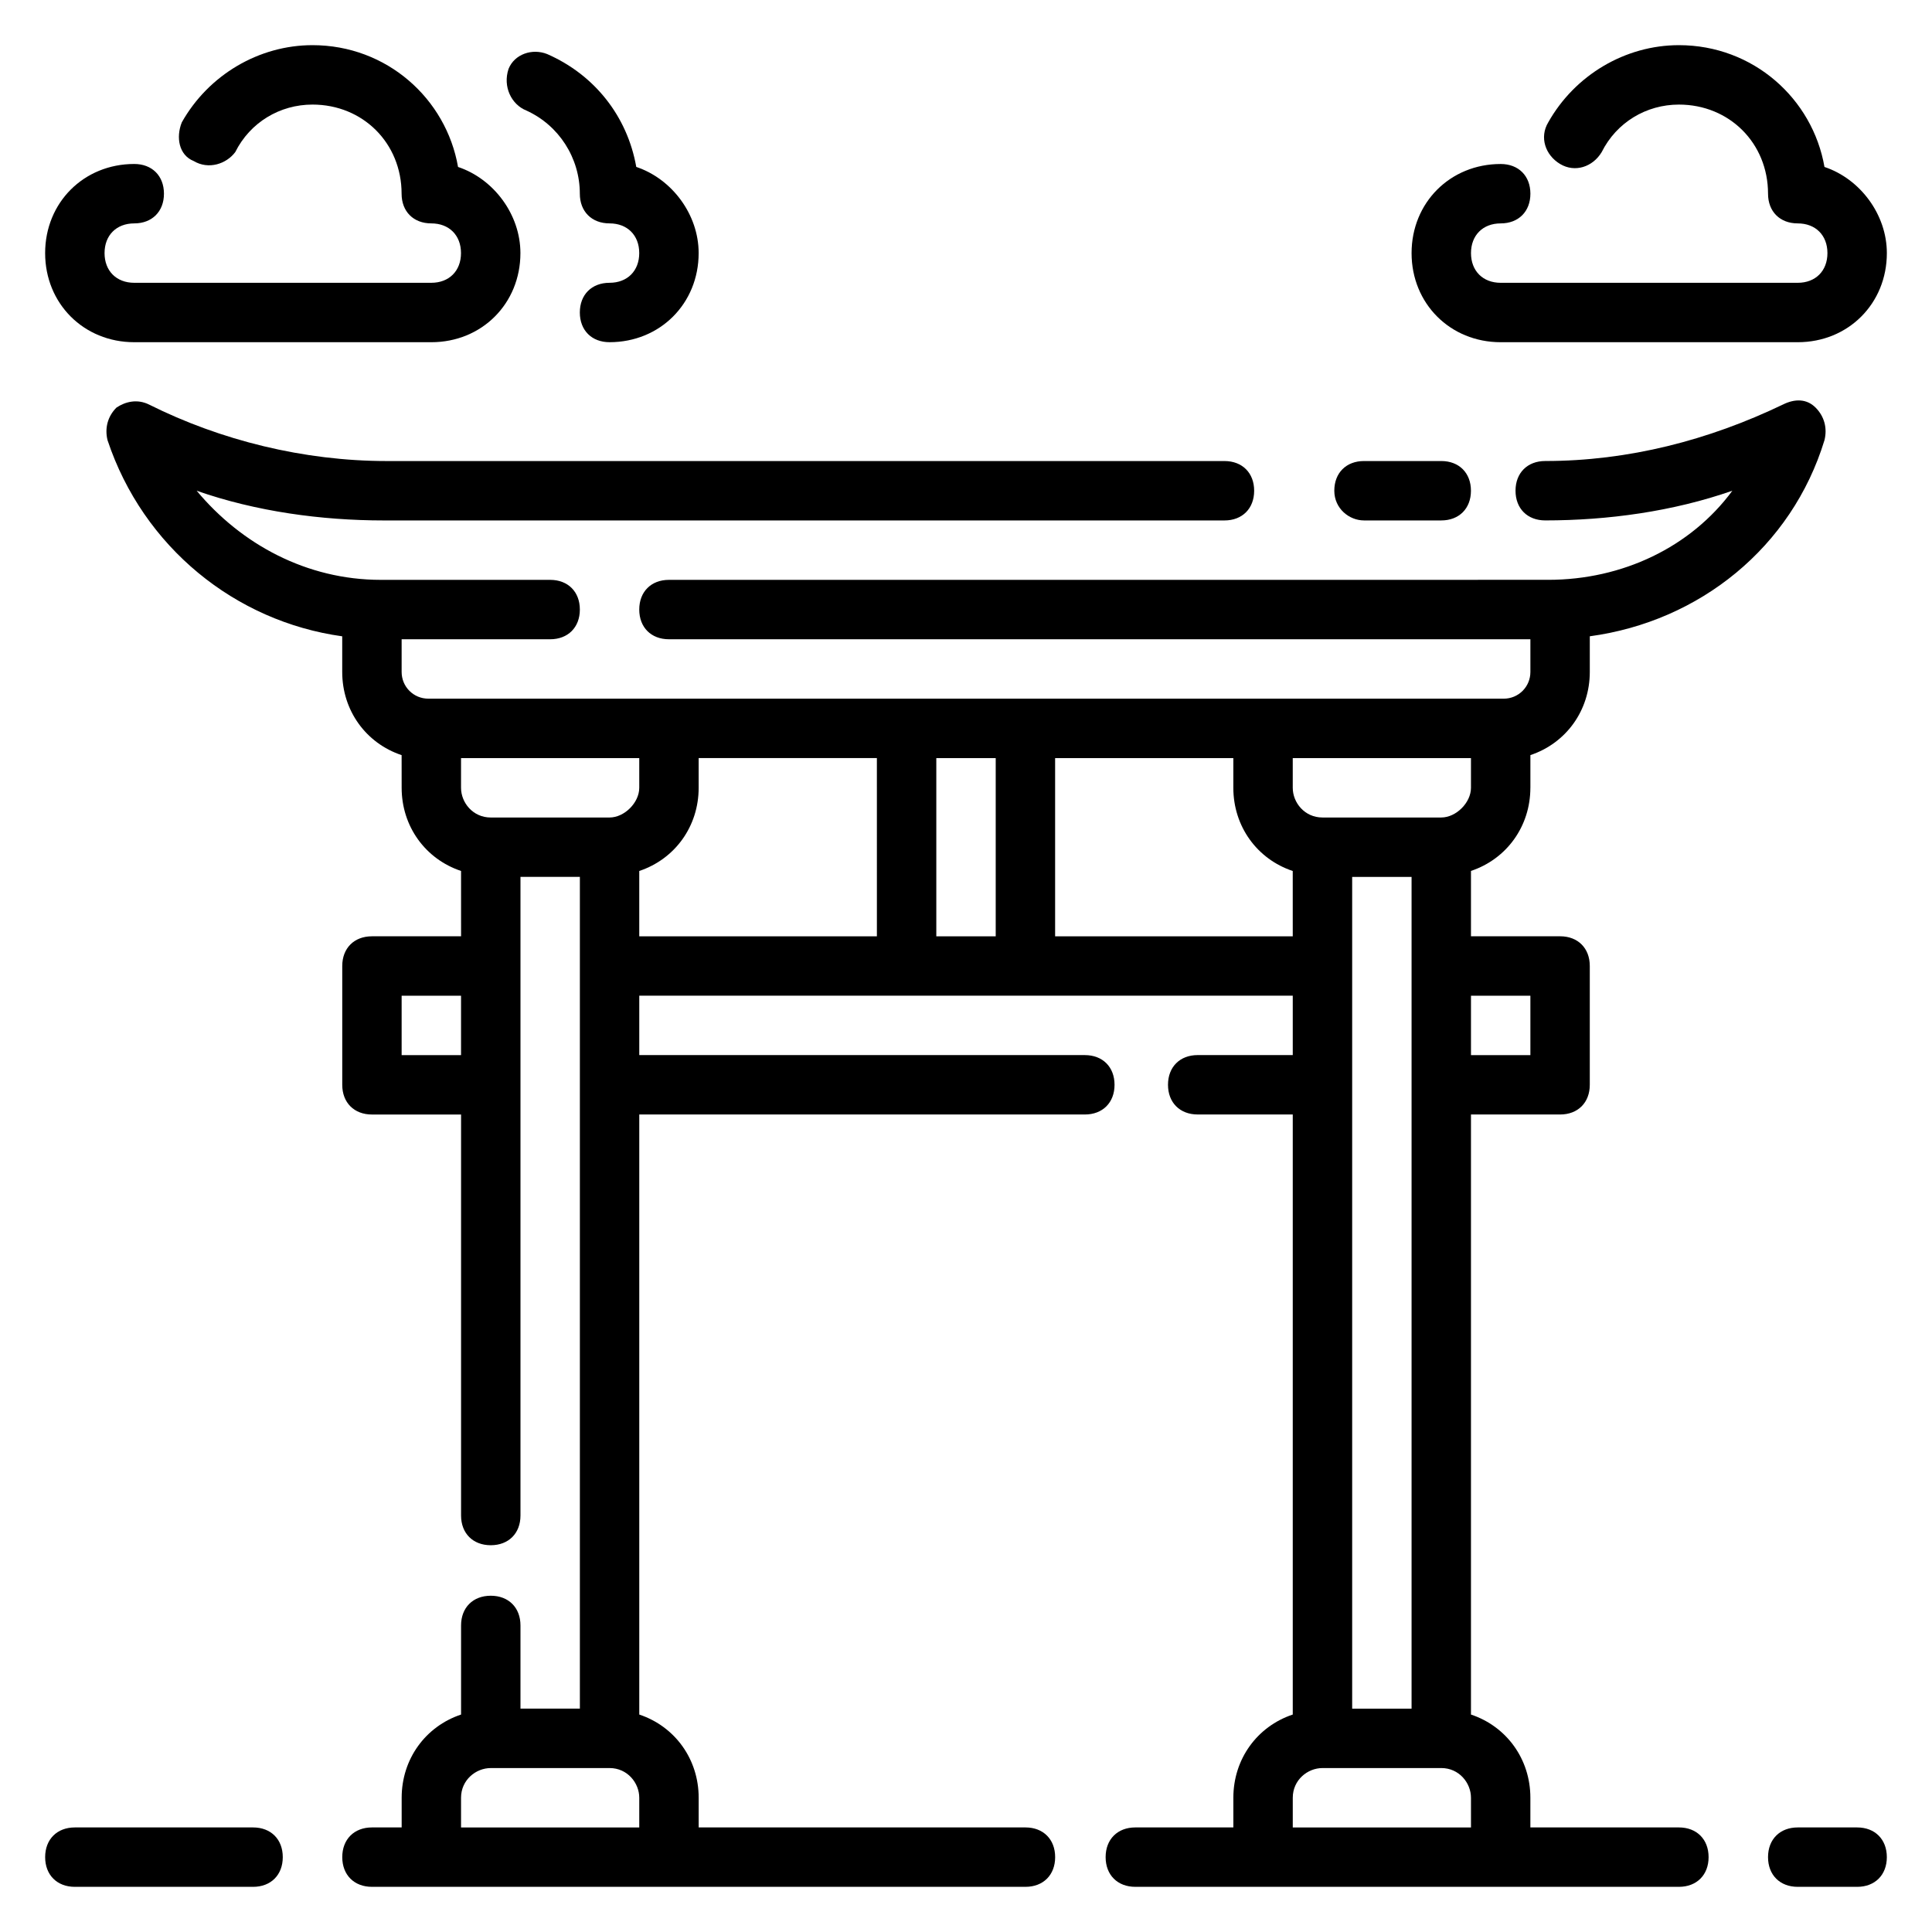 <?xml version="1.0" encoding="UTF-8"?>
<!-- Uploaded to: SVG Repo, www.svgrepo.com, Generator: SVG Repo Mixer Tools -->
<svg fill="#000000" width="800px" height="800px" version="1.1" viewBox="144 144 512 512" xmlns="http://www.w3.org/2000/svg">
 <g>
  <path d="m541.7 234.69h78.719c13.383 0 23.617-10.234 23.617-23.617 0-10.234-7.086-19.68-16.531-22.828-3.148-18.105-18.895-32.277-38.574-32.277-14.168 0-27.551 7.871-34.637 20.469-2.363 3.938-0.789 8.66 3.148 11.02 3.938 2.363 8.66 0.789 11.02-3.148 3.938-7.871 11.812-12.594 20.469-12.594 13.383 0 23.617 10.234 23.617 23.617 0 4.723 3.148 7.871 7.871 7.871 4.723 0 7.871 3.148 7.871 7.871 0 4.723-3.148 7.871-7.871 7.871h-78.719c-4.723 0-7.871-3.148-7.871-7.871 0-4.723 3.148-7.871 7.871-7.871 4.723 0 7.871-3.148 7.871-7.871s-3.148-7.871-7.871-7.871c-13.383 0-23.617 10.234-23.617 23.617 0 13.379 10.234 23.613 23.617 23.613z"/>
  <path d="m283.49 173.29c8.66 3.934 14.172 12.594 14.172 22.039 0 4.723 3.148 7.871 7.871 7.871s7.871 3.148 7.871 7.871-3.148 7.871-7.871 7.871-7.871 3.148-7.871 7.871 3.148 7.871 7.871 7.871c13.383 0 23.617-10.234 23.617-23.617 0-10.234-7.086-19.68-16.531-22.828-2.363-13.383-11.02-24.402-23.617-29.914-3.938-1.574-8.66 0-10.234 3.938-1.574 4.731 0.785 9.453 4.723 11.027z"/>
  <path d="m179.58 234.69h78.719c13.383 0 23.617-10.234 23.617-23.617 0-10.234-7.086-19.68-16.531-22.828-3.148-18.105-18.895-32.277-38.574-32.277-14.168 0-27.551 7.871-34.637 20.469-1.574 3.934-0.785 8.66 3.148 10.234 3.938 2.359 8.66 0.785 11.023-2.363 3.934-7.871 11.809-12.594 20.465-12.594 13.383 0 23.617 10.234 23.617 23.617 0 4.723 3.148 7.871 7.871 7.871 4.723 0 7.871 3.148 7.871 7.871 0 4.723-3.148 7.871-7.871 7.871h-78.719c-4.723 0-7.871-3.148-7.871-7.871 0-4.723 3.148-7.871 7.871-7.871 4.723 0 7.871-3.148 7.871-7.871 0-4.727-3.148-7.875-7.871-7.875-13.383 0-23.617 10.234-23.617 23.617 0 13.383 10.234 23.617 23.617 23.617z"/>
  <path d="m505.48 281.92h20.465c4.723 0 7.871-3.148 7.871-7.871s-3.148-7.871-7.871-7.871h-20.469c-4.723 0-7.871 3.148-7.871 7.871 0.004 4.723 3.938 7.871 7.875 7.871z"/>
  <path d="m636.16 628.29h-15.742c-4.723 0-7.871 3.148-7.871 7.871s3.148 7.871 7.871 7.871h15.742c4.723 0 7.871-3.148 7.871-7.871s-3.148-7.871-7.871-7.871z"/>
  <path d="m211.07 628.29h-47.234c-4.723 0-7.871 3.148-7.871 7.871s3.148 7.871 7.871 7.871h47.23c4.723 0 7.871-3.148 7.871-7.871 0.004-4.723-3.144-7.871-7.867-7.871z"/>
  <path d="m549.57 352.77v-8.66c9.445-3.148 15.742-11.809 15.742-22.043v-9.445c29.125-3.938 53.531-23.617 62.188-51.957 0.789-3.148 0-6.297-2.363-8.66-2.363-2.363-5.512-2.363-8.66-0.789-19.68 9.445-40.934 14.957-62.977 14.957-4.723 0-7.871 3.148-7.871 7.871 0 4.723 3.148 7.871 7.871 7.871 16.531 0 33.852-2.363 49.594-7.871-11.02 14.957-29.125 23.617-48.805 23.617l-233.01 0.008c-4.723 0-7.871 3.148-7.871 7.871s3.148 7.871 7.871 7.871h228.29v8.66c0 3.938-3.148 7.086-7.086 7.086l-284.96-0.004c-3.938 0-7.086-3.148-7.086-7.086v-8.656h39.359c4.723 0 7.871-3.148 7.871-7.871s-3.148-7.871-7.871-7.871h-44.871c-19.68 0-37-9.445-48.805-23.617 15.742 5.512 33.062 7.871 49.594 7.871h222.78c4.723 0 7.871-3.148 7.871-7.871s-3.148-7.871-7.871-7.871h-221.99c-22.043 0-44.082-5.512-62.977-14.957-3.148-1.574-6.297-0.789-8.66 0.789-2.363 2.363-3.148 5.512-2.363 8.66 9.445 28.34 33.852 48.02 62.188 51.957v9.445c0 10.234 6.297 18.895 15.742 22.043l0.008 8.652c0 10.234 6.297 18.895 15.742 22.043l0.004 17.316h-23.617c-4.723 0-7.871 3.148-7.871 7.871v31.488c0 4.723 3.148 7.871 7.871 7.871h23.617v106.27c0 4.723 3.148 7.871 7.871 7.871s7.871-3.148 7.871-7.871v-169.25h15.742v220.42h-15.742v-22.043c0-4.723-3.148-7.871-7.871-7.871s-7.871 3.148-7.871 7.871v23.617c-9.445 3.148-15.742 11.809-15.742 22.043v7.871h-7.871c-4.723 0-7.871 3.148-7.871 7.871s3.148 7.871 7.871 7.871h173.18c4.723 0 7.871-3.148 7.871-7.871s-3.148-7.871-7.871-7.871h-86.598v-7.871c0-10.234-6.297-18.895-15.742-22.043v-159.02h118.08c4.723 0 7.871-3.148 7.871-7.871 0-4.723-3.148-7.871-7.871-7.871l-118.08-0.004v-15.742h173.18v15.742h-25.191c-4.723 0-7.871 3.148-7.871 7.871s3.148 7.871 7.871 7.871l25.191 0.004v159.02c-9.445 3.148-15.742 11.809-15.742 22.043v7.871h-25.977c-4.723 0-7.871 3.148-7.871 7.871s3.148 7.871 7.871 7.871h144.05c4.723 0 7.871-3.148 7.871-7.871s-3.148-7.871-7.871-7.871h-39.359v-7.871c0-10.234-6.297-18.895-15.742-22.043v-159.02h23.617c4.723 0 7.871-3.148 7.871-7.871v-31.488c0-4.723-3.148-7.871-7.871-7.871h-23.617v-17.32c9.445-3.148 15.742-11.809 15.742-22.043zm-283.39 70.848h-15.742v-15.742h15.742zm47.23 204.68h-47.23v-7.871c0-4.723 3.938-7.871 7.871-7.871l31.488-0.004c4.723 0 7.871 3.938 7.871 7.871zm-7.871-267.65h-31.488c-4.723 0-7.871-3.938-7.871-7.871v-7.871h47.23v7.871c0 3.938-3.938 7.871-7.871 7.871zm70.848 31.488h-62.977v-17.32c9.445-3.148 15.742-11.809 15.742-22.043v-7.871h47.23zm31.488 0h-15.742v-47.23h15.742zm15.742 0v-47.23h47.23v7.871c0 10.234 6.297 18.895 15.742 22.043l0.004 17.316zm110.21 236.16h-47.23v-7.871c0-4.723 3.938-7.871 7.871-7.871l31.484-0.004c4.723 0 7.871 3.938 7.871 7.871zm-31.488-31.488v-220.42h15.742v220.42zm47.23-188.93v15.742h-15.742v-15.742zm-23.617-47.234h-31.488c-4.723 0-7.871-3.938-7.871-7.871v-7.871h47.23v7.871c0.004 3.938-3.934 7.871-7.871 7.871z"/>
 </g>
</svg>